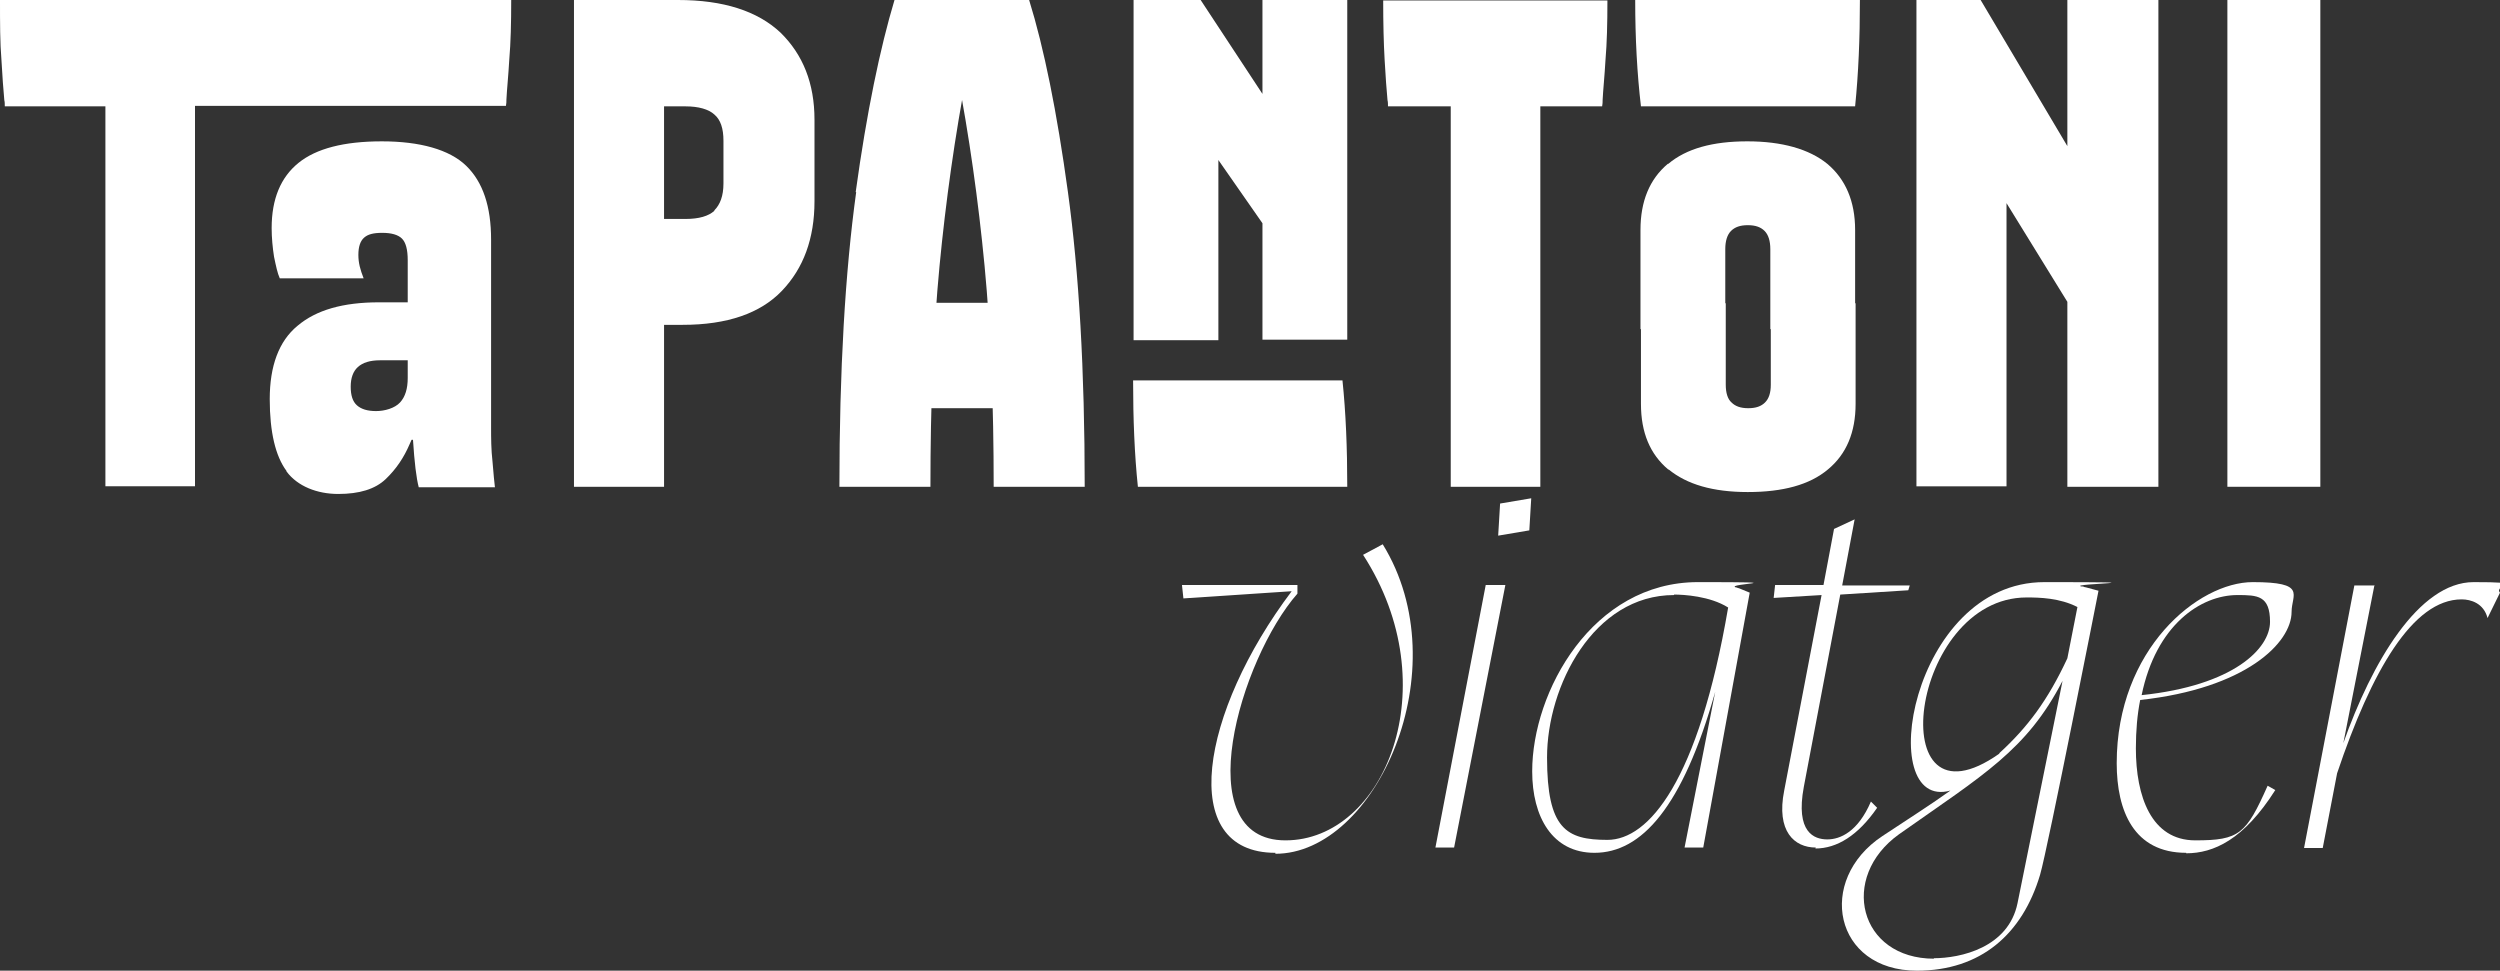 <?xml version="1.0" encoding="UTF-8"?>
<svg id="Layer_1" xmlns="http://www.w3.org/2000/svg" version="1.1" viewBox="0 0 521.8 202.6">
  <rect x="0" y="0" width="521.8" height="202.6" fill="#333333" stroke="none"/>
  <!-- Generator: Adobe Illustrator 29.8.2, SVG Export Plug-In . SVG Version: 2.1.1 Build 3)  -->
  <defs>
    <style>
      .st0 {
        fill: #fff;
      }
    </style>
  </defs>
  <g>
    <path class="st0" d="M21.9,22.2H1c0-.5,0-.9-.1-1.3-.2-2.1-.4-4.9-.6-8.4C0,8.9,0,4.8,0,0h106.7c0,4.8-.1,8.9-.4,12.4-.2,3.5-.5,6.3-.6,8.4,0,.4,0,.8-.1,1.3H40.7v79.4h-18.7V22.2Z"/>
    <path class="st0" d="M59.8,98.3c-2.3-3.1-3.5-8.1-3.5-15s1.9-12.1,5.8-15.3c3.9-3.3,9.5-4.9,17-4.9h6v-8.8c0-2.2-.4-3.7-1.2-4.5-.8-.8-2.2-1.2-4.1-1.2s-3,.3-3.8,1c-.8.7-1.2,1.9-1.2,3.6s.4,3.1,1.1,4.9h-17.5c-.5-1.1-.8-2.6-1.2-4.5-.3-1.9-.5-4-.5-6,0-6.1,1.9-10.6,5.6-13.6,3.7-3,9.5-4.5,17.4-4.5s14.1,1.7,17.6,5.1c3.5,3.4,5.2,8.5,5.2,15.4v39.1c0,2.3,0,4.7.3,7.3.2,2.6.4,4.4.5,5.3h-15.9c-.5-1.9-.9-5.2-1.2-9.9h-.3l-.4.9c-1.2,2.8-2.8,5.2-5,7.3s-5.5,3.1-9.9,3.1-8.5-1.6-10.8-4.7ZM83.5,84c1.1-1.2,1.6-2.9,1.6-5.1v-3.7h-5.8c-2.1,0-3.6.5-4.6,1.4-1,.9-1.5,2.3-1.5,4.1s.4,3.1,1.3,3.9c.9.8,2.2,1.2,4,1.2s3.9-.6,5-1.8Z"/>
    <path class="st0" d="M119.8,0h21.7c9.5,0,16.6,2.3,21.4,6.8,4.7,4.6,7.1,10.6,7.1,18.2v17c0,7.8-2.3,14-6.8,18.7-4.5,4.7-11.4,7.1-20.7,7.1h-3.9v33.8h-18.8V0ZM149.1,43.9c1.2-1.2,1.9-3,1.9-5.6v-8.9c0-2.6-.6-4.4-1.9-5.5-1.2-1.1-3.3-1.7-6-1.7h-4.5v23.5h4.5c2.8,0,4.8-.6,6-1.7Z"/>
    <path class="st0" d="M178.6,40.1c2.3-16.7,5.1-30.1,8.1-40.1h28.1c3.1,10,5.8,23.3,8.1,40.1,2.3,16.7,3.5,37.2,3.5,61.5h-19c0-17.2-.6-32.5-1.9-46.1-1.3-13.6-3.2-27.1-5.8-40.6h2.2c-2.6,13.5-4.5,27.1-5.8,40.6-1.3,13.6-1.9,28.9-1.9,46.1h-19c0-24.3,1.2-44.8,3.5-61.5ZM190.3,63.2h20.3v22h-20.3v-22Z"/>
    <path class="st0" d="M236.5,79.4h43.7c.7,6.7,1,14.1,1,22.2h-43.7c-.7-6.7-1-14.1-1-22.2ZM236.6,0h14l12.9,19.6V0h17.7v70.9h-17.7v-24.3l-9.2-13.2v37.6h-17.7V0Z"/>
    <path class="st0" d="M302.6,22.2h-12.9c0-.5,0-.9-.1-1.3-.2-2.1-.4-4.9-.6-8.4-.2-3.5-.3-7.6-.3-12.4h46.8c0,4.8-.1,8.9-.4,12.4-.2,3.5-.5,6.3-.6,8.4,0,.4,0,.8-.1,1.3h-12.9v79.4h-18.7V22.2Z"/>
    <path class="st0" d="M387.2,22.2h-44.7c-.8-6.8-1.2-14.2-1.2-22.2h46.9c0,8-.3,15.3-1,22.2ZM348.2,34.2c3.8-3.2,9.3-4.7,16.5-4.7s12.9,1.6,16.7,4.7c3.8,3.2,5.8,7.8,5.8,13.8v20.7h-17.7v-16.7c0-1.7-.4-3-1.2-3.8-.8-.8-1.9-1.2-3.5-1.2s-2.7.4-3.5,1.2c-.8.8-1.2,2.1-1.2,3.8v16.7h-17.7v-20.7c0-6,1.9-10.6,5.7-13.8ZM348.2,98c-3.8-3.2-5.7-7.7-5.7-13.7v-21h17.7v17c0,1.7.4,3,1.2,3.7.8.8,1.9,1.2,3.5,1.2s2.7-.4,3.5-1.2,1.2-2,1.2-3.7v-17h17.7v21c0,5.9-1.9,10.5-5.8,13.7-3.8,3.2-9.4,4.7-16.7,4.7s-12.7-1.6-16.5-4.7Z"/>
    <path class="st0" d="M400,0h13.4l18.1,30.5V0h19v101.6h-19v-38.6l-12.7-20.6v59.1h-18.8V0Z"/>
    <path class="st0" d="M464.9,0h19.4v101.6h-19.4V0Z"/>
  </g>
  <g>
    <path class="st0" d="M266.2,178c-20.7,0-15.6-29.4,3.4-54.6l-22.6,1.5-.3-2.8h24.1v1.8c-12,13.7-23.1,51.5-2.5,51.5s34-32.1,16.2-59.6l4.1-2.2c16.1,26.1-1.5,64.6-22.4,64.6Z"/>
    <path class="st0" d="M314.2,122.1l-10.7,54.8h-3.9l10.5-54.8h4.1ZM319.2,110.7l-6.5,1.1.4-6.7,6.5-1.1-.4,6.7Z"/>
    <path class="st0" d="M332.8,178c-8.8,0-13-7.5-13-17,0-16.7,12.6-39.5,34.6-39.5s5.5.3,7.9,1.1h.1c.2.1.3.1.6.2l2.2.9-9.7,53.2h-3.9l6.4-32.5c-6.8,24.1-15.4,33.6-25.2,33.6ZM349.4,124.2c-16.8,0-26.5,19-26.5,33.9s4,17.2,12.6,17.2,19-12.2,25.2-48.5c-3.8-2.4-9.3-2.7-11.3-2.7Z"/>
    <path class="st0" d="M379,176.9c-4.5,0-8.3-3.4-6.6-11.9l7.8-40.8-10,.6.3-2.7h10.1l2.2-11.7,4.3-2-2.6,13.8h14.1l-.3,1-14.2.9-7.6,40.1c-1.8,9.6,2.2,11,4.9,11s6.4-1.6,9.1-7.9l1.3,1.3c-4,5.8-8.4,8.5-12.9,8.5Z"/>
    <path class="st0" d="M400.1,202.6c-17.3,0-21.1-18.9-7.2-28.1,5.6-3.7,10.3-6.7,14.2-9.5-16,4.5-8.4-43.5,19.6-43.5s4.9.3,7.7.9h.4c0,.1.6.2.6.2l2.6.7s-10.6,53.9-12.2,59.3c-3.7,12.4-12.4,20-25.7,20ZM403.6,200c5.6,0,15.6-2.2,17.5-11.5l9.4-46.4c-7.5,14.5-16.5,19.6-34.1,32-12.6,9-8.4,26,7.3,26ZM417.3,157.2c5.9-5.4,10.1-11,14.2-19.8l2.1-10.7c-3.7-1.9-7.9-2-10.6-2-24.5,0-30.5,50.1-5.7,32.6Z"/>
    <path class="st0" d="M456.3,178c-10.9,0-14.5-8.7-14.5-18.7,0-23.8,17-37.8,28.4-37.8s8.1,2.6,8.1,6.2c0,6.5-9.6,16-31.6,18.4-.6,3-.9,6.4-.9,10.1,0,10,3.2,19.2,12.4,19.2s10.6-1.3,15.1-11.4l1.6.9c-6.6,10.4-12.9,13.2-18.6,13.2ZM446.9,145.1c19.4-2,26.9-9.8,26.9-15.3s-2.6-5.6-6.8-5.6c-7.7,0-17,6.3-20,20.9Z"/>
    <path class="st0" d="M495.6,122.1l-6.5,33c5.9-16.7,15.7-33.6,27.2-33.6s4,.6,5.5,2.2l-2.6,5.3c-.8-3.1-3.5-3.9-5.4-3.9-10.2,0-18.8,14.9-26,36.3l-3,15.6h-3.9l10.5-54.8h4.1Z"/>
  </g>
</svg>